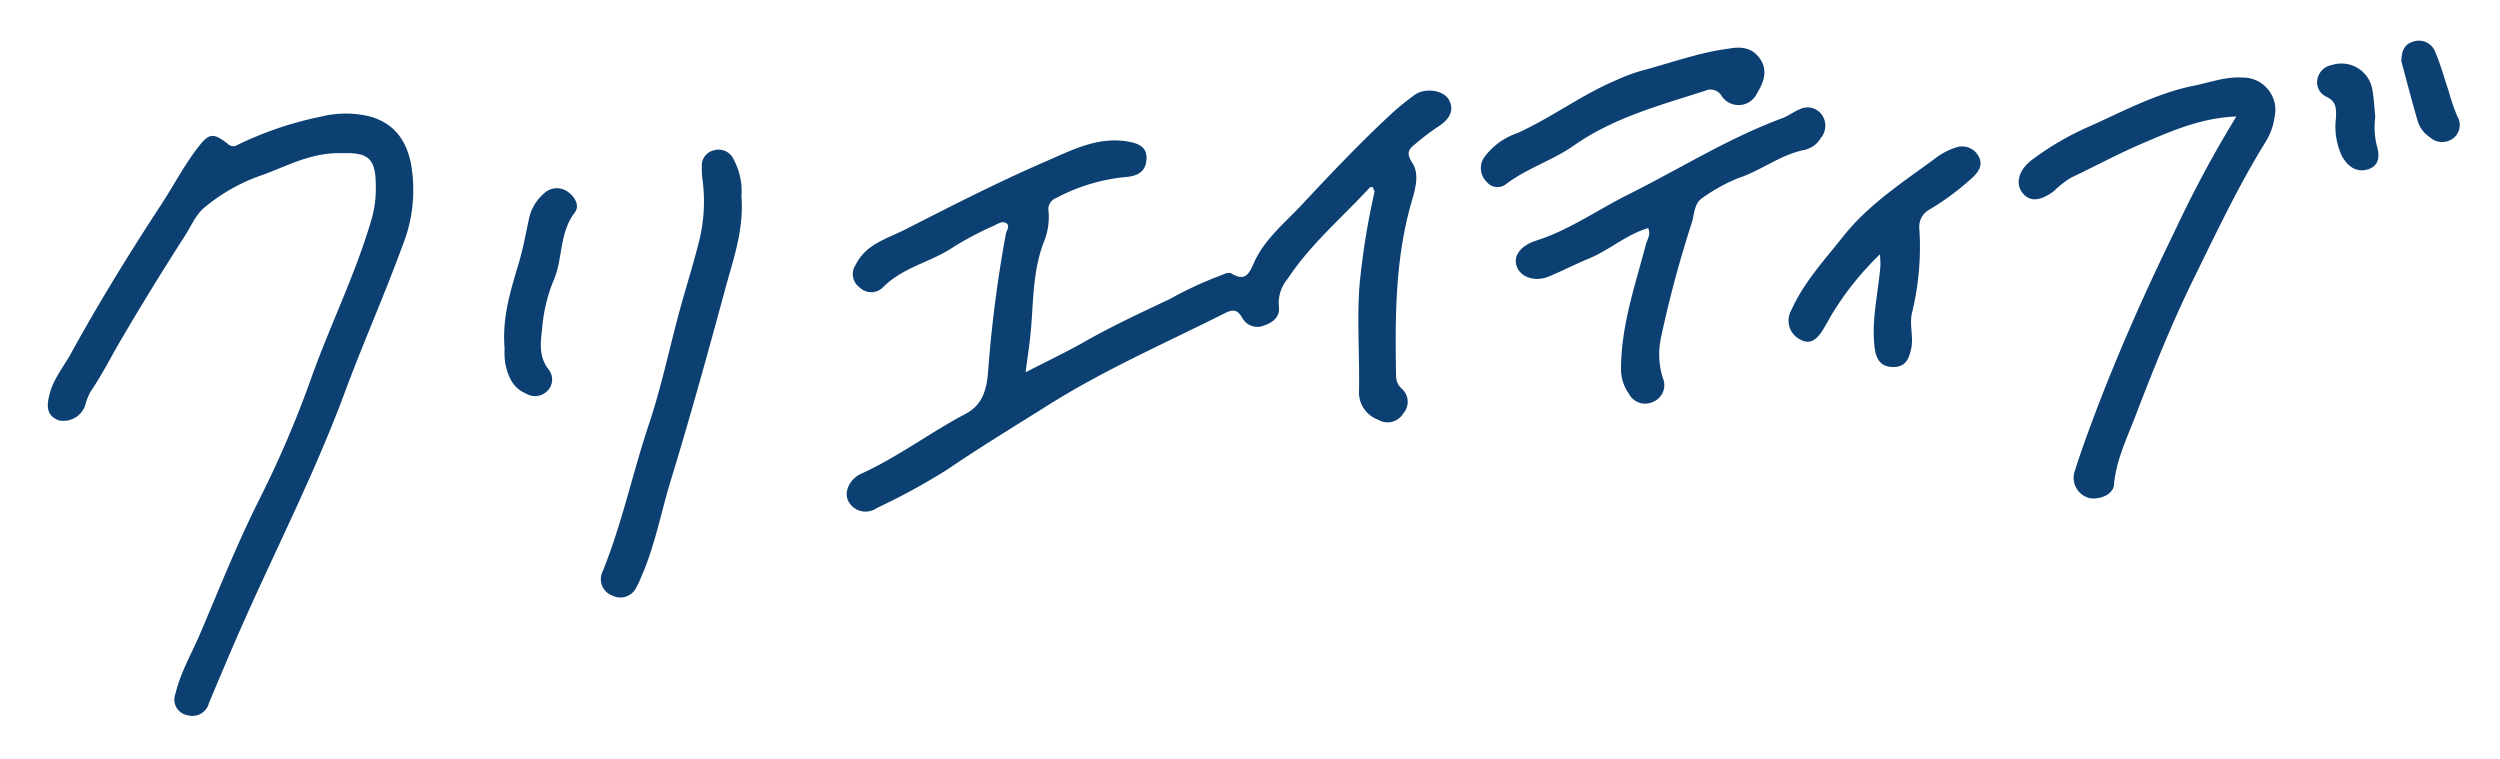 <svg xmlns="http://www.w3.org/2000/svg" xmlns:xlink="http://www.w3.org/1999/xlink" width="285.786" height="86.766" viewBox="0 0 285.786 86.766">
  <defs>
    <filter id="パス_1198" x="90.975" y="5.431" width="80.944" height="57.56" filterUnits="userSpaceOnUse">
      <feOffset input="SourceAlpha"/>
      <feGaussianBlur stdDeviation="1.5" result="blur"/>
      <feFlood flood-color="#fff"/>
      <feComposite operator="in" in2="blur"/>
      <feComposite in="SourceGraphic"/>
    </filter>
    <filter id="パス_1199" x="0" y="8.048" width="53.869" height="78.719" filterUnits="userSpaceOnUse">
      <feOffset input="SourceAlpha"/>
      <feGaussianBlur stdDeviation="1.5" result="blur-2"/>
      <feFlood flood-color="#fff"/>
      <feComposite operator="in" in2="blur-2"/>
      <feComposite in="SourceGraphic"/>
    </filter>
    <filter id="パス_1200" x="225.93" y="4.082" width="40.176" height="57.601" filterUnits="userSpaceOnUse">
      <feOffset input="SourceAlpha"/>
      <feGaussianBlur stdDeviation="1.5" result="blur-3"/>
      <feFlood flood-color="#fff"/>
      <feComposite operator="in" in2="blur-3"/>
      <feComposite in="SourceGraphic"/>
    </filter>
    <filter id="パス_1201" x="168.278" y="7.557" width="45.97" height="43.501" filterUnits="userSpaceOnUse">
      <feOffset input="SourceAlpha"/>
      <feGaussianBlur stdDeviation="1.5" result="blur-4"/>
      <feFlood flood-color="#fff"/>
      <feComposite operator="in" in2="blur-4"/>
      <feComposite in="SourceGraphic"/>
    </filter>
    <filter id="パス_1202" x="62.746" y="12.449" width="28.169" height="60.391" filterUnits="userSpaceOnUse">
      <feOffset input="SourceAlpha"/>
      <feGaussianBlur stdDeviation="1.5" result="blur-5"/>
      <feFlood flood-color="#fff"/>
      <feComposite operator="in" in2="blur-5"/>
      <feComposite in="SourceGraphic"/>
    </filter>
    <filter id="パス_1203" x="199.399" y="12.081" width="32.308" height="34.72" filterUnits="userSpaceOnUse">
      <feOffset input="SourceAlpha"/>
      <feGaussianBlur stdDeviation="1.5" result="blur-6"/>
      <feFlood flood-color="#fff"/>
      <feComposite operator="in" in2="blur-6"/>
      <feComposite in="SourceGraphic"/>
    </filter>
    <filter id="パス_1204" x="164.403" y="0.695" width="42.225" height="25.235" filterUnits="userSpaceOnUse">
      <feOffset input="SourceAlpha"/>
      <feGaussianBlur stdDeviation="1.5" result="blur-7"/>
      <feFlood flood-color="#fff"/>
      <feComposite operator="in" in2="blur-7"/>
      <feComposite in="SourceGraphic"/>
    </filter>
    <filter id="パス_1205" x="52.606" y="16.902" width="18.605" height="32.958" filterUnits="userSpaceOnUse">
      <feOffset input="SourceAlpha"/>
      <feGaussianBlur stdDeviation="1.5" result="blur-8"/>
      <feFlood flood-color="#fff"/>
      <feComposite operator="in" in2="blur-8"/>
      <feComposite in="SourceGraphic"/>
    </filter>
    <filter id="パス_1206" x="260.331" y="2.609" width="16.169" height="21.504" filterUnits="userSpaceOnUse">
      <feOffset input="SourceAlpha"/>
      <feGaussianBlur stdDeviation="1.5" result="blur-9"/>
      <feFlood flood-color="#fff"/>
      <feComposite operator="in" in2="blur-9"/>
      <feComposite in="SourceGraphic"/>
    </filter>
    <filter id="パス_1207" x="269.938" y="0" width="15.848" height="20.878" filterUnits="userSpaceOnUse">
      <feOffset input="SourceAlpha"/>
      <feGaussianBlur stdDeviation="1.5" result="blur-10"/>
      <feFlood flood-color="#fff"/>
      <feComposite operator="in" in2="blur-10"/>
      <feComposite in="SourceGraphic"/>
    </filter>
    <filter id="パス_1208" x="152.128" y="16.102" width="9.806" height="10.276" filterUnits="userSpaceOnUse">
      <feOffset input="SourceAlpha"/>
      <feGaussianBlur stdDeviation="1.5" result="blur-11"/>
      <feFlood flood-color="#fff"/>
      <feComposite operator="in" in2="blur-11"/>
      <feComposite in="SourceGraphic"/>
    </filter>
  </defs>
  <g id="グループ_1963" data-name="グループ 1963" transform="translate(-227.584 -231.739)">
    <g transform="matrix(1, 0, 0, 1, 227.58, 231.74)" filter="url(#パス_1198)">
      <path id="パス_1198-2" data-name="パス 1198" d="M60.828,10.836c-3.281,3.358-7,6.3-9.729,10.181A4.32,4.32,0,0,0,50,24.16c.136,1.1-.655,1.761-1.7,2.087a1.968,1.968,0,0,1-2.523-.933c-.559-1.085-1.138-.973-2.055-.547-6.852,3.189-13.88,6.012-20.415,9.859-3.945,2.322-7.925,4.576-11.79,7.041A74.915,74.915,0,0,1,3.4,45.783a2.222,2.222,0,0,1-3.171-.758c-.629-1.06.093-2.627,1.5-3.213,4.252-1.776,8.009-4.47,12.126-6.478,2-.974,2.471-2.771,2.686-4.494a147.276,147.276,0,0,1,2.537-15.953c.094-.393.568-.913.02-1.228-.4-.229-.89.062-1.309.261a38.384,38.384,0,0,0-4.626,2.24c-2.64,1.72-5.934,2.171-8.291,4.423A1.887,1.887,0,0,1,2.2,20.544a1.877,1.877,0,0,1-.379-2.621C3.044,15.6,5.49,15.061,7.572,14.079c5.391-2.542,10.784-5.109,16.32-7.307,3.023-1.2,6.115-2.741,9.629-1.939,1.168.266,1.978.747,1.872,2.022-.115,1.382-1.013,1.9-2.359,1.974a21.156,21.156,0,0,0-8.079,2.157,1.38,1.38,0,0,0-.926,1.553,7.564,7.564,0,0,1-.544,3.2c-1.586,3.565-1.467,7.4-2,11.136-.176,1.239-.4,2.471-.639,3.917,2.429-1.16,4.709-2.155,6.9-3.316,3.2-1.695,6.519-3.111,9.829-4.556a42.489,42.489,0,0,1,5.68-2.448c.5-.136,1.068-.516,1.489-.239,1.566,1.029,2.025-.062,2.568-1.181,1.288-2.652,3.63-4.4,5.636-6.424,3.4-3.429,6.82-6.833,10.457-10.011A27.266,27.266,0,0,1,66.264.431c1.226-.813,3.289-.411,3.854.665.63,1.2.093,2.261-1.453,3.144a26.258,26.258,0,0,0-2.376,1.7c-.8.588-1.335,1-.561,2.243.836,1.344.23,3.106-.224,4.516-2.074,6.447-2.26,13.084-2.354,19.748a1.99,1.99,0,0,0,.619,1.523,1.989,1.989,0,0,1,.079,2.811,2.092,2.092,0,0,1-2.9.636,3.321,3.321,0,0,1-2.093-3.124c.224-4.123-.006-8.26.441-12.374A84.762,84.762,0,0,1,61.259,11.62c.064-.375.372-.884-.431-.784" transform="matrix(1, -0.03, 0.03, 1, 95.47, 12.39)" fill="#0c4072"/>
    </g>
    <g transform="matrix(1, 0, 0, 1, 227.58, 231.74)" filter="url(#パス_1199)">
      <path id="パス_1199-2" data-name="パス 1199" d="M34.441,4.514c-3.663-.232-6.593,1.458-9.693,2.392a20.859,20.859,0,0,0-6.038,3.232c-1.143.824-1.7,2.156-2.468,3.275q-3.985,5.8-7.728,11.773c-1.186,1.894-2.251,3.868-3.568,5.679a6.536,6.536,0,0,0-.672,1.562,2.625,2.625,0,0,1-3.062,1.634C-.257,33.449-.126,32.3.242,31.024.75,29.265,1.97,27.919,2.862,26.4,6.23,20.667,9.9,15.123,13.706,9.668c1.441-2.064,2.667-4.281,4.272-6.241,1.362-1.662,1.792-1.743,3.465-.382a.861.861,0,0,0,1.059.194A39.841,39.841,0,0,1,32.171.27a11.623,11.623,0,0,1,5.57.138c2.714.821,4.083,2.768,4.557,5.5a17.062,17.062,0,0,1-1.255,9.409c-2.227,5.587-4.848,11.008-7.1,16.576C30.4,40.631,25.89,48.886,21.8,57.349c-1.519,3.143-2.962,6.324-4.413,9.5a1.945,1.945,0,0,1-2.455,1.334,1.818,1.818,0,0,1-1.327-2.546c.651-2.406,1.985-4.507,3.014-6.741,2.351-5.106,4.595-10.278,7.266-15.214a120.06,120.06,0,0,0,6.285-13.556c2.373-6.092,5.493-11.87,7.491-18.115A12.229,12.229,0,0,0,38.2,8.8c.162-3.514-.574-4.3-3.756-4.285" transform="matrix(1, -0.03, 0.03, 1, 4.5, 14.03)" fill="#0c4072"/>
    </g>
    <g transform="matrix(1, 0, 0, 1, 227.58, 231.74)" filter="url(#パス_1200)">
      <path id="パス_1200-2" data-name="パス 1200" d="M25.085,4.458C21.014,4.5,17.65,5.886,14.295,7.2c-2.83,1.105-5.552,2.482-8.341,3.7a11.031,11.031,0,0,0-1.929,1.43c-1.62,1.154-2.842,1.2-3.647.095-.79-1.087-.313-2.608,1.169-3.682a32.729,32.729,0,0,1,6.8-3.687C12.258,3.441,16.089,1.522,20.316.8,22.175.486,24-.151,25.929.033a3.7,3.7,0,0,1,3.517,4.645A7.243,7.243,0,0,1,28.389,7.39c-3.243,4.882-5.9,10.1-8.636,15.266-2.71,5.108-5.02,10.407-7.252,15.745-1.06,2.535-2.339,4.947-2.658,7.74C9.721,47.2,8.1,47.854,6.891,47.5A2.382,2.382,0,0,1,5.47,44.269c.6-1.732,1.271-3.44,1.96-5.14,2.992-7.387,6.436-14.575,10.141-21.618A134.373,134.373,0,0,1,25.085,4.458" transform="matrix(1, -0.03, 0.03, 1, 230.43, 9.61)" fill="#0c4072"/>
    </g>
    <g transform="matrix(1, 0, 0, 1, 227.58, 231.74)" filter="url(#パス_1201)">
      <path id="パス_1201-2" data-name="パス 1201" d="M15.242,13.218c-2.524.664-4.53,2.4-6.931,3.3-1.556.581-3.055,1.318-4.611,1.9-1.609.6-3.226-.03-3.62-1.315-.371-1.212.578-2.336,2.326-2.836,3.836-1.1,7.149-3.328,10.73-4.978C19.053,6.556,24.693,3.23,30.9,1.14c.7-.235,1.32-.691,2.012-.952a2,2,0,0,1,2.487.6,2.17,2.17,0,0,1-.117,2.715,2.915,2.915,0,0,1-1.947,1.328c-2.759.467-5,2.213-7.663,3a19.763,19.763,0,0,0-4.09,2.1c-1.014.6-1.013,1.8-1.3,2.706a130.652,130.652,0,0,0-3.952,13.12,9.106,9.106,0,0,0,.05,4.584,2.058,2.058,0,0,1-1.16,2.732,2.094,2.094,0,0,1-2.777-1.044,4.716,4.716,0,0,1-.789-2.752c.135-4.954,1.893-9.525,3.263-14.187.173-.589.631-1.114.322-1.873" transform="matrix(1, -0.03, 0.03, 1, 172.78, 13.31)" fill="#0c4072"/>
    </g>
    <g transform="matrix(1, 0, 0, 1, 227.58, 231.74)" filter="url(#パス_1202)">
      <path id="パス_1202-2" data-name="パス 1202" d="M17.349,5.392c.186,3.868-1.165,7.211-2.189,10.595-2.191,7.24-4.431,14.47-6.859,21.634-1.231,3.632-2.031,7.414-3.7,10.9A9.154,9.154,0,0,1,4.062,49.6a2.025,2.025,0,0,1-2.776.983A2.013,2.013,0,0,1,.251,47.684C2.605,42.314,3.977,36.607,6,31.12c1.539-4.183,2.586-8.546,3.881-12.82.765-2.522,1.646-5.01,2.368-7.544a18.631,18.631,0,0,0,.72-7.283,9.227,9.227,0,0,1-.041-1.551A1.777,1.777,0,0,1,14.385.05,1.883,1.883,0,0,1,16.62,1.24a7.545,7.545,0,0,1,.729,4.152" transform="matrix(1, -0.03, 0.03, 1, 67.25, 17.56)" fill="#0c4072"/>
    </g>
    <g transform="matrix(1, 0, 0, 1, 227.58, 231.74)" filter="url(#パス_1203)">
      <path id="パス_1203-2" data-name="パス 1203" d="M10.658,12.023a34.068,34.068,0,0,0-5.8,6.839c-.288.5-.592.985-.9,1.468-.671,1.038-1.506,1.951-2.8,1.105A2.41,2.41,0,0,1,.339,18.1c1.521-3.143,3.95-5.6,6.167-8.234,3.049-3.617,7.045-6.013,10.857-8.651A7.641,7.641,0,0,1,19.67.094a2.125,2.125,0,0,1,2.536,1c.568.988.064,1.771-.66,2.431a29.85,29.85,0,0,1-5.066,3.55,2.24,2.24,0,0,0-1.243,2.2,31.771,31.771,0,0,1-1.1,9.458c-.409,1.341.08,2.723-.225,4.095-.287,1.284-.77,2.207-2.214,2.118-1.543-.1-1.9-1.184-2-2.522-.216-3.067.615-6.013.955-9.015.041-.364.005-.738.005-1.385" transform="matrix(1, -0.03, 0.03, 1, 203.9, 17.36)" fill="#0c4072"/>
    </g>
    <g transform="matrix(1, 0, 0, 1, 227.58, 231.74)" filter="url(#パス_1204)">
      <path id="パス_1204-2" data-name="パス 1204" d="M28.751.078c1.484-.236,2.792.016,3.594,1.409.809,1.408.155,2.7-.587,3.867a2.322,2.322,0,0,1-4.009.113,1.459,1.459,0,0,0-1.886-.65c-5.223,1.508-10.532,2.75-15.184,5.812C8.2,12.259,5.253,13.052,2.807,14.8a1.567,1.567,0,0,1-2.183-.334,2.167,2.167,0,0,1-.171-2.851A7.757,7.757,0,0,1,4.244,9.019C8.181,7.394,11.67,4.9,15.641,3.346a21.413,21.413,0,0,1,2.907-1.011c3.394-.784,6.715-1.913,10.2-2.257" transform="matrix(1, -0.03, 0.03, 1, 168.9, 6.34)" fill="#0c4072"/>
    </g>
    <g transform="matrix(1, 0, 0, 1, 227.58, 231.74)" filter="url(#パス_1205)">
      <path id="パス_1205-2" data-name="パス 1205" d="M.033,18.166c-.2-3.642.916-6.727,1.936-9.814.522-1.58.856-3.194,1.259-4.8A5.233,5.233,0,0,1,5.087.534,2.109,2.109,0,0,1,7.8.459c.8.606,1.342,1.616.7,2.4-1.883,2.314-1.468,5.35-2.722,7.85A18.373,18.373,0,0,0,4.368,16.18c-.234,1.5-.431,3.056.6,4.468a1.836,1.836,0,0,1-.245,2.515,1.959,1.959,0,0,1-2.394.187c-1.553-.71-2.032-2.1-2.28-3.6a8.406,8.406,0,0,1-.017-1.584" transform="matrix(1, -0.03, 0.03, 1, 57.11, 21.71)" fill="#0c4072"/>
    </g>
    <g transform="matrix(1, 0, 0, 1, 227.58, 231.74)" filter="url(#パス_1206)">
      <path id="パス_1206-2" data-name="パス 1206" d="M6.517,6.218a8.8,8.8,0,0,0,.064,3.229c.284,1.072.34,2.31-1.038,2.722S3.2,11.753,2.6,10.633a7.853,7.853,0,0,1-.585-4.37c.09-1.143.118-1.951-1.054-2.539A1.8,1.8,0,0,1,.046,1.664,2.033,2.033,0,0,1,1.734.144a3.578,3.578,0,0,1,4.547,3c.145.959.153,1.938.236,3.08" transform="matrix(1, -0.03, 0.03, 1, 264.83, 7.34)" fill="#0c4072"/>
    </g>
    <g transform="matrix(1, 0, 0, 1, 227.58, 231.74)" filter="url(#パス_1207)">
      <path id="パス_1207-2" data-name="パス 1207" d="M0,2.26C.057,1.229.324.368,1.4.087a1.994,1.994,0,0,1,2.52,1.282C4.483,2.8,4.834,4.322,5.294,5.8A23.324,23.324,0,0,0,6.2,8.744a1.916,1.916,0,0,1-.657,2.593,2.083,2.083,0,0,1-2.551-.289,3.367,3.367,0,0,1-1.3-1.788C1.079,6.94.557,4.6,0,2.26" transform="matrix(1, -0.03, 0.03, 1, 274.44, 4.72)" fill="#0c4072"/>
    </g>
    <g transform="matrix(1, 0, 0, 1, 227.58, 231.74)" filter="url(#パス_1208)">
      <path id="パス_1208-2" data-name="パス 1208" d="M0,.466c.113-.274.416-.6.583-.41A.867.867,0,0,1,.431,1.25C.342.958.326.627,0,.466" transform="matrix(1, -0.03, 0.03, 1, 156.63, 20.63)" fill="#0c4072"/>
    </g>
  </g>
</svg>
